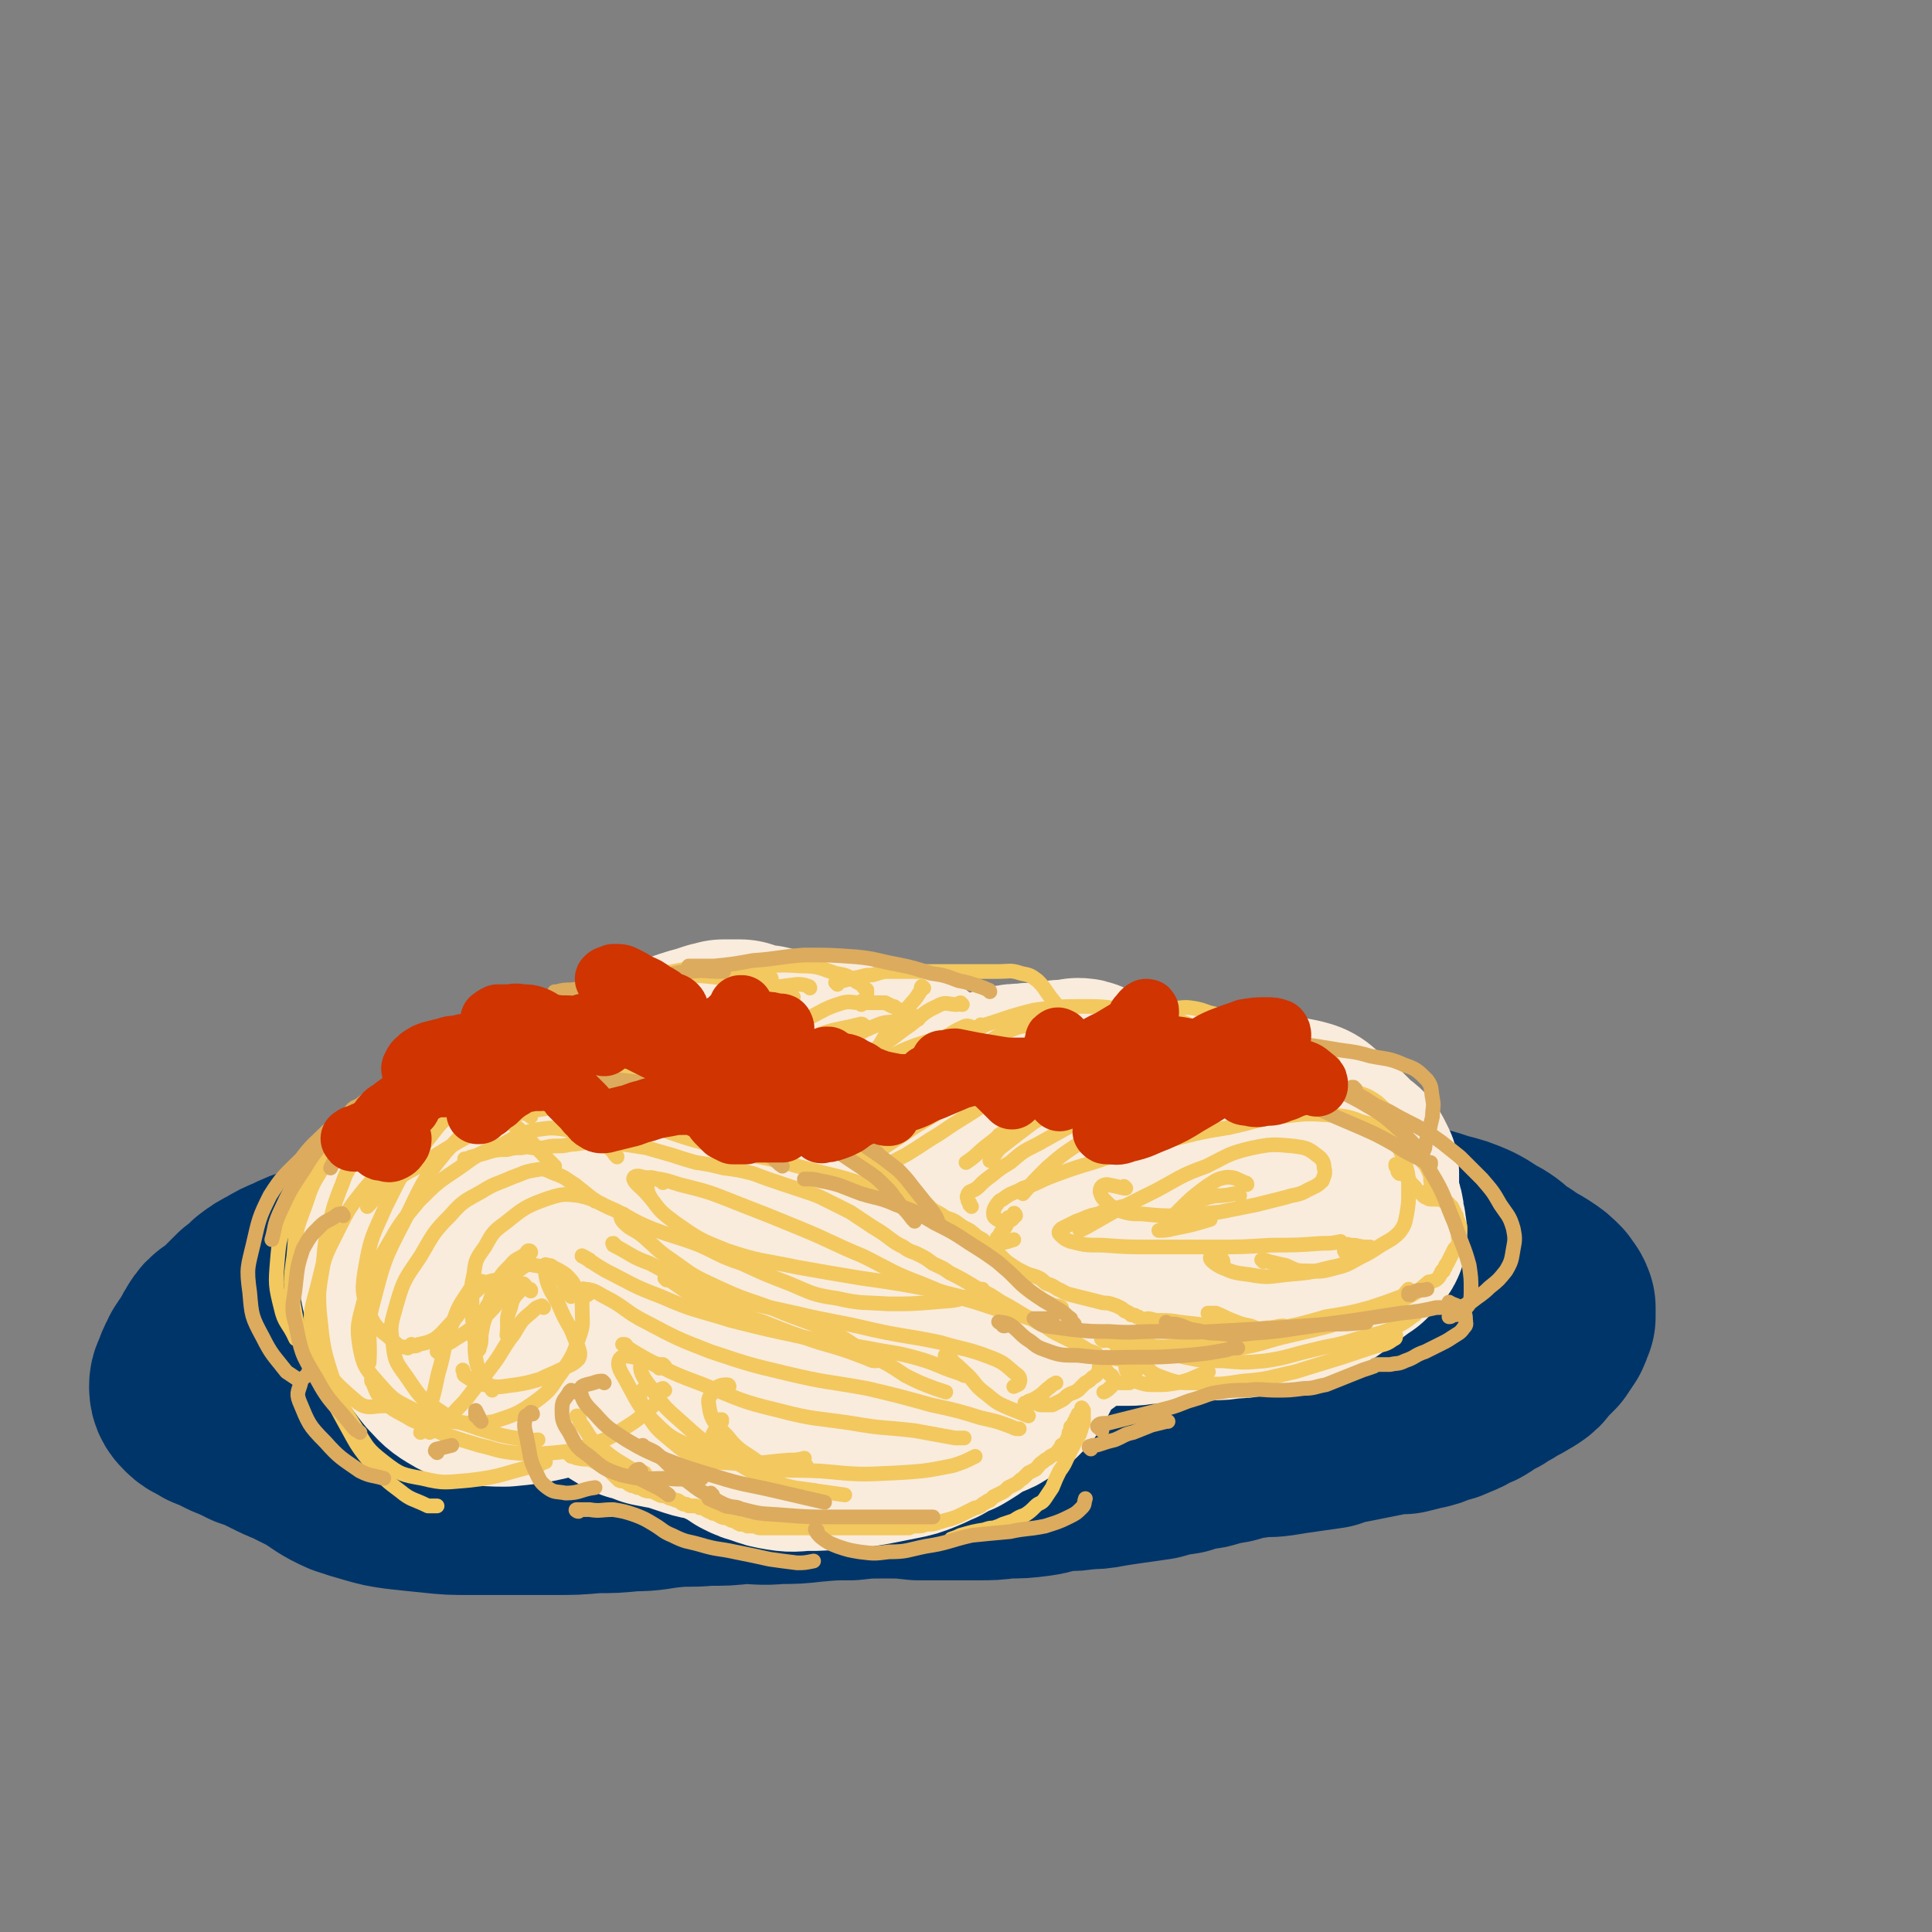 <svg viewBox='0 0 1052 1052' version='1.1' xmlns='http://www.w3.org/2000/svg' xmlns:xlink='http://www.w3.org/1999/xlink'><rect x="0" y="0" width="1052" height="1052" fill="#808080" stroke="none"/><g fill='none' stroke='rgb(0,53,106)' stroke-width='113' stroke-linecap='round' stroke-linejoin='round'><path d='M646,684c0,0 -1,0 -1,-1 -2,-2 -1,-3 -3,-4 -3,-1 -4,-1 -8,-1 -8,0 -8,0 -16,0 -10,0 -10,0 -21,0 -14,-1 -14,-1 -28,-1 -16,-1 -16,-1 -31,-2 -19,0 -19,-1 -38,0 -23,0 -23,0 -45,2 -26,3 -26,3 -51,7 -26,4 -26,4 -51,8 -22,3 -22,2 -43,6 -20,2 -20,3 -40,6 -22,5 -22,5 -45,9 -12,2 -13,2 -25,5 -11,2 -11,2 -21,5 -9,3 -10,3 -18,7 -4,2 -5,2 -7,5 -2,2 -2,4 -1,6 3,3 4,3 8,6 5,4 5,4 11,7 9,6 9,7 20,12 12,5 12,6 25,9 14,2 14,2 28,2 16,1 16,1 33,1 24,-1 24,-2 48,-2 19,0 19,0 38,0 21,0 21,0 42,-1 23,-1 23,0 45,-2 22,-1 22,-2 45,-4 21,-2 21,-2 43,-4 20,-2 20,-1 41,-4 20,-2 20,-2 40,-4 18,-3 18,-3 37,-6 15,-3 15,-2 30,-5 14,-3 14,-3 28,-5 11,-2 11,-2 23,-4 8,-1 9,-1 17,-3 7,-1 7,-1 14,-3 5,-2 5,-2 10,-3 4,-2 5,-1 9,-4 2,-2 2,-2 4,-5 1,-2 2,-3 2,-6 -1,-3 -2,-3 -4,-5 -3,-4 -3,-4 -7,-6 -5,-2 -5,-2 -11,-4 -7,-2 -8,-2 -15,-3 -10,-3 -10,-3 -20,-5 -13,-3 -13,-3 -25,-6 -14,-2 -14,-2 -29,-5 -16,-3 -16,-3 -32,-5 -18,-2 -18,-2 -35,-3 -17,-2 -17,-2 -35,-3 -17,-2 -17,-2 -34,-3 -20,-1 -20,-1 -39,-1 -21,1 -21,2 -42,4 -21,3 -21,3 -41,5 -19,3 -19,2 -37,4 -17,2 -17,1 -34,3 -16,2 -17,2 -33,5 -12,2 -12,3 -24,5 -14,4 -14,3 -28,7 -12,3 -12,3 -24,6 -9,3 -9,3 -17,6 -7,2 -7,2 -14,4 -4,2 -4,2 -9,4 -3,1 -3,1 -6,3 -1,1 -1,1 -3,2 -2,1 -2,1 -4,2 -3,1 -3,1 -5,3 -1,1 -1,1 -3,2 -2,2 -2,2 -3,3 -2,1 -2,1 -4,2 -1,1 -1,0 -3,1 -1,1 -1,1 -2,1 -1,1 -2,1 -2,2 -1,1 -1,1 -1,2 0,0 0,0 0,1 '/><path d='M284,677c0,0 0,-1 -1,-1 0,0 1,0 0,0 -5,0 -5,0 -11,0 -7,-1 -7,-1 -15,0 -9,0 -9,0 -17,1 -9,1 -9,2 -17,3 -8,1 -8,1 -16,2 -6,1 -6,1 -12,2 -5,1 -5,1 -9,2 -6,2 -6,3 -12,5 -7,2 -7,2 -13,5 -5,2 -5,2 -10,5 -4,2 -4,2 -8,5 -3,3 -3,3 -7,6 -3,3 -3,3 -6,6 -3,3 -3,3 -7,6 -3,2 -3,2 -5,5 -2,3 -2,4 -4,7 -2,3 -2,3 -4,6 -1,3 -2,3 -3,7 -1,3 -2,3 -2,6 0,3 1,4 3,6 3,3 4,2 8,5 5,2 5,2 11,5 5,2 5,2 11,5 6,2 6,2 12,5 6,3 6,3 11,5 6,3 6,3 12,6 8,5 8,6 17,10 6,2 6,2 13,4 7,2 7,2 14,3 9,1 9,1 19,2 9,1 10,1 20,1 10,0 10,0 20,0 13,0 13,0 25,0 12,0 12,0 23,-1 10,0 10,0 20,-1 11,0 11,-1 21,-2 10,-1 10,0 20,-1 10,0 10,0 19,-1 10,0 10,1 20,0 9,0 9,0 18,-1 11,-1 11,-1 21,-1 9,-1 9,-1 19,-1 9,0 9,0 18,1 8,0 8,0 15,0 9,0 9,0 17,0 8,0 8,0 16,-1 8,0 8,0 16,-1 7,-1 7,-2 14,-3 7,0 7,0 13,-1 5,0 6,0 11,-1 6,-1 6,-1 13,-2 7,-1 7,-1 14,-2 7,-2 7,-2 14,-3 6,-2 6,-2 13,-3 7,-2 7,-2 13,-3 7,-2 7,-2 14,-3 6,-1 6,0 13,-1 6,-1 6,-1 13,-2 7,-1 7,-1 14,-2 5,-2 5,-2 11,-3 5,-1 5,-1 10,-2 5,-1 5,-1 10,-2 5,-1 5,-1 10,-1 4,-1 4,-1 8,-2 5,-1 5,-1 9,-3 5,-1 5,-1 9,-3 3,-1 3,-1 6,-3 4,-2 4,-1 8,-4 3,-2 3,-2 7,-4 4,-3 4,-2 8,-5 4,-2 4,-2 9,-5 3,-2 3,-2 5,-5 3,-3 3,-3 6,-6 2,-3 2,-3 4,-6 1,-2 1,-3 2,-5 0,-3 0,-3 0,-5 -1,-3 -2,-3 -3,-5 -3,-3 -3,-3 -6,-5 -3,-2 -3,-2 -7,-4 -4,-3 -4,-3 -9,-6 -4,-3 -4,-4 -9,-7 -6,-3 -6,-4 -12,-7 -7,-3 -7,-3 -15,-5 -6,-2 -6,-2 -13,-4 -8,-1 -8,-1 -15,-2 -9,-1 -9,-1 -17,-3 -9,-1 -9,-1 -18,-3 -10,-1 -9,-2 -19,-3 -11,-1 -11,0 -22,-1 -11,0 -11,0 -22,0 -11,0 -11,0 -22,1 -13,0 -13,1 -26,1 -13,1 -13,1 -25,1 -14,1 -14,1 -27,2 -12,1 -12,0 -24,1 -12,1 -12,1 -24,1 -13,1 -13,1 -25,2 -14,0 -14,0 -29,1 -13,1 -13,1 -26,2 -12,1 -12,1 -24,1 -11,0 -11,0 -23,1 -11,0 -11,0 -22,0 -10,-1 -10,-1 -21,-1 -10,-1 -10,-1 -20,-1 -9,0 -9,-1 -17,0 -7,0 -7,0 -14,1 -10,1 -10,1 -19,2 -9,1 -9,1 -19,3 -7,1 -7,1 -14,3 -6,2 -6,2 -12,4 -5,2 -5,3 -10,6 -4,2 -4,2 -8,4 '/></g>
<g fill='none' stroke='rgb(249,236,220)' stroke-width='113' stroke-linecap='round' stroke-linejoin='round'><path d='M295,650c0,0 -1,-1 -1,-1 0,-1 0,-1 0,-1 -1,-1 -1,-2 -2,-3 -1,-2 -1,-2 -4,-3 -2,-2 -2,-2 -4,-3 -2,-2 -2,-2 -4,-3 -3,-1 -3,-1 -6,-2 -3,0 -3,0 -7,0 -4,0 -5,0 -9,1 -5,1 -5,1 -9,3 -3,1 -3,1 -5,3 -3,2 -3,2 -5,5 -2,4 -2,4 -4,8 -1,5 -1,5 -1,10 -1,5 -1,5 0,10 0,4 0,4 1,9 1,5 2,5 3,10 2,5 2,5 5,10 2,4 1,4 4,8 3,3 3,3 7,5 4,1 4,1 8,2 5,0 5,0 10,0 6,0 7,0 12,-1 9,-3 9,-3 17,-7 6,-3 5,-3 11,-6 5,-3 6,-3 10,-6 4,-2 4,-3 7,-5 2,-2 2,-2 5,-4 2,-3 2,-3 4,-5 1,-3 2,-3 2,-5 2,-4 2,-4 2,-8 0,-5 1,-5 0,-9 -2,-6 -2,-6 -5,-11 -2,-5 -2,-5 -5,-9 -3,-4 -3,-4 -6,-7 -4,-2 -4,-2 -9,-4 -5,-2 -5,-2 -10,-4 -5,-1 -5,-1 -10,-2 -5,-1 -5,-1 -10,-1 -7,0 -7,0 -14,1 -7,1 -7,1 -14,3 -6,2 -6,2 -12,5 -5,2 -5,2 -10,5 -4,3 -4,3 -7,6 -4,3 -5,3 -7,6 -2,4 -2,4 -3,8 -1,4 -1,4 -2,9 -1,5 -1,5 -1,11 0,6 0,6 1,11 1,6 1,6 2,11 2,5 2,5 4,10 2,5 2,5 5,9 3,6 3,6 6,11 3,5 3,5 7,10 4,4 4,5 9,8 5,3 5,3 11,4 6,1 6,1 13,1 10,-1 11,-1 20,-3 7,-2 7,-3 13,-6 7,-3 7,-3 13,-6 5,-3 5,-3 9,-6 4,-2 5,-2 8,-4 4,-2 4,-2 7,-5 3,-2 3,-2 5,-5 2,-3 3,-3 4,-6 2,-4 1,-4 2,-8 1,-4 1,-4 2,-9 0,-5 0,-5 0,-9 -1,-5 -1,-5 -2,-10 -1,-4 0,-4 -2,-8 -2,-3 -2,-3 -4,-7 -2,-3 -2,-2 -5,-5 -2,-3 -2,-3 -4,-6 -3,-4 -3,-4 -5,-8 -3,-3 -3,-3 -5,-6 -2,-3 -2,-3 -5,-5 -3,-2 -3,-2 -6,-3 -4,-1 -4,-2 -7,-2 -3,-1 -3,0 -6,0 -3,1 -3,1 -6,2 -2,1 -2,1 -4,2 -1,1 -1,0 -2,1 0,0 0,0 0,0 0,0 0,0 0,1 1,1 1,1 2,1 2,1 3,1 5,2 1,0 1,0 2,0 2,0 2,0 3,0 1,0 1,0 1,0 1,0 1,1 2,1 1,-1 1,-1 3,-1 0,0 0,0 1,0 0,0 0,0 1,0 0,0 0,0 0,0 0,0 0,-1 0,-1 0,-1 0,-1 0,-2 1,-3 1,-2 2,-5 1,-2 1,-2 1,-5 1,-2 1,-3 2,-5 2,-3 3,-2 5,-5 2,-2 2,-2 4,-4 3,-3 3,-3 6,-6 3,-4 3,-4 6,-9 2,-2 1,-3 4,-5 2,-2 2,-3 4,-4 3,-2 3,-1 6,-3 4,-1 4,-1 7,-3 4,-1 4,-1 8,-2 4,-2 4,-2 7,-3 3,-1 3,-1 7,-2 3,-1 3,-1 6,-2 2,0 2,0 4,-1 2,0 2,0 5,0 2,0 2,0 4,0 3,1 3,1 5,2 4,1 4,1 8,1 4,1 4,1 8,2 4,1 4,1 8,2 4,1 4,1 8,2 5,1 5,0 9,1 5,0 5,0 9,1 5,0 5,0 10,1 4,0 4,0 8,0 4,1 4,1 7,1 2,1 2,1 5,1 2,1 2,1 4,2 2,2 1,3 2,4 2,2 3,1 5,2 3,2 3,2 5,3 4,3 4,3 8,5 5,2 5,1 10,4 4,2 4,2 8,5 3,2 3,2 5,5 2,3 2,3 4,6 2,3 2,3 4,5 1,2 2,2 3,4 1,2 1,3 2,5 0,2 0,2 0,4 -1,3 -1,3 -3,6 -2,3 -3,3 -5,6 -3,3 -3,3 -6,6 -4,3 -4,3 -9,5 -5,3 -5,3 -10,6 -5,2 -5,2 -9,5 -4,3 -3,3 -7,6 -3,3 -4,3 -8,5 -4,2 -4,2 -9,5 -5,2 -5,3 -10,5 -5,3 -5,3 -10,6 -5,1 -5,1 -10,2 -5,2 -5,2 -10,3 -7,1 -7,2 -14,3 -7,2 -7,2 -14,3 -7,1 -7,1 -15,2 -7,0 -7,0 -15,0 -8,-1 -8,0 -16,-2 -8,-2 -8,-2 -15,-5 -7,-3 -7,-4 -12,-8 -6,-5 -6,-5 -11,-10 -3,-5 -3,-5 -4,-10 -1,-4 -2,-5 -1,-8 2,-4 3,-4 6,-6 4,-4 4,-4 9,-7 6,-5 6,-4 14,-8 8,-4 8,-4 17,-8 9,-3 9,-2 17,-4 8,-2 8,-2 17,-3 7,-1 7,-1 14,-1 5,-1 5,0 9,-1 0,0 1,0 0,0 -1,1 -2,1 -4,1 -6,2 -6,2 -11,4 -8,2 -8,2 -14,5 -8,3 -8,3 -15,7 -7,3 -7,3 -13,8 -6,5 -6,5 -11,11 -5,6 -6,6 -9,13 -3,5 -2,5 -3,11 -1,6 -1,6 0,11 0,6 -1,6 2,11 2,4 3,4 7,7 5,4 6,4 12,7 7,3 8,3 15,5 7,2 7,1 15,3 5,1 5,1 10,2 4,1 4,2 7,2 3,1 3,1 5,0 1,0 2,0 3,-1 0,0 0,0 0,-1 '/><path d='M302,740c0,0 -1,-1 -1,-1 1,0 2,1 3,1 4,2 4,2 8,4 5,2 5,2 9,4 5,1 5,1 9,1 6,0 6,0 11,0 7,0 7,0 14,0 7,0 7,0 15,0 7,0 7,0 13,0 9,0 9,0 17,-1 10,0 10,0 19,-2 11,-1 11,-2 21,-4 10,-2 10,-2 20,-4 9,-2 9,-2 19,-4 9,-2 9,-2 18,-4 7,-1 7,-1 14,-2 6,0 6,0 11,0 2,0 2,0 4,0 '/><path d='M337,752c0,-1 -1,-1 -1,-1 0,-1 1,0 1,0 0,0 -1,0 -1,0 0,1 0,2 1,3 1,2 1,2 3,3 3,2 3,2 7,4 4,1 4,1 9,3 5,1 5,1 11,2 6,2 6,2 12,4 6,2 7,1 13,3 5,2 5,3 10,5 3,2 3,2 6,4 4,2 4,2 8,3 5,2 5,2 11,3 6,1 6,0 13,0 7,0 7,0 13,-1 8,0 8,-1 15,-1 6,-1 6,-1 11,-2 5,-1 5,-1 10,-2 5,-1 5,-1 10,-3 5,-2 4,-2 9,-4 5,-3 5,-3 10,-5 5,-3 5,-3 9,-6 4,-2 4,-2 8,-4 3,-1 3,-1 6,-3 3,-2 3,-2 6,-4 2,-2 2,-2 3,-3 2,-2 1,-2 2,-4 1,-2 2,-2 2,-3 1,-2 1,-2 1,-4 1,-1 0,-1 1,-3 1,-2 1,-2 2,-3 1,-2 2,-2 3,-3 2,-2 2,-2 3,-3 2,-2 2,-2 3,-3 1,-1 1,-1 1,-1 1,-1 1,-1 1,-2 1,-1 0,-1 1,-3 0,0 0,0 0,-1 0,0 0,0 0,-1 0,0 0,0 0,0 1,1 0,0 0,0 0,0 0,0 0,0 1,1 0,1 0,1 0,0 0,0 0,1 1,1 1,0 2,1 0,1 0,1 1,2 0,0 0,0 0,0 0,0 0,0 0,0 0,0 0,0 -1,0 0,0 0,0 -1,0 0,-1 0,-1 0,-1 0,-2 0,-2 0,-3 0,-1 0,-1 0,-3 0,-2 0,-2 1,-3 0,-2 0,-2 0,-4 1,-1 1,-1 1,-2 0,-1 0,-1 0,-2 0,0 0,0 0,0 1,0 1,0 1,0 1,0 1,-1 2,0 3,0 3,0 5,1 2,1 2,1 4,2 4,2 4,2 8,3 5,1 5,0 10,0 5,0 5,0 11,0 6,0 6,-1 12,-1 6,-1 6,-1 11,-2 6,0 6,0 11,0 5,0 5,0 11,0 5,0 5,0 11,-1 5,0 5,0 10,-1 4,-1 4,-1 7,-2 4,-1 4,-1 7,-1 3,-1 3,-1 6,-1 2,-1 2,-1 5,-1 2,-1 2,-1 4,-2 2,-1 2,-1 5,-3 2,-2 3,-1 5,-3 2,-2 2,-2 4,-5 1,-2 0,-2 1,-4 0,-4 0,-4 0,-7 -1,-4 -1,-4 -3,-7 -2,-5 -3,-4 -5,-8 -3,-4 -2,-4 -5,-8 -2,-3 -1,-4 -3,-6 -3,-3 -3,-3 -6,-5 -5,-3 -5,-2 -9,-5 -4,-2 -4,-2 -8,-4 -4,-1 -4,-1 -9,-2 -4,-1 -4,-1 -8,-2 -5,0 -5,0 -10,-1 -5,0 -5,0 -10,0 -5,0 -5,0 -10,0 -7,0 -7,-1 -14,0 -8,1 -8,1 -17,3 -8,2 -8,3 -15,5 -7,2 -7,1 -13,3 -5,1 -5,1 -9,3 -3,2 -3,2 -5,4 -2,1 -3,1 -4,3 -2,3 -2,3 -3,6 -2,3 -2,3 -3,7 -1,2 -1,2 -2,4 -1,1 -1,1 -1,2 0,1 0,1 0,2 0,0 0,0 0,0 0,0 0,0 0,0 0,0 0,0 0,-1 1,-1 1,-1 2,-3 1,-3 1,-3 3,-6 2,-4 2,-4 5,-8 2,-5 3,-5 5,-10 3,-4 3,-5 6,-9 4,-4 4,-4 8,-8 6,-4 6,-4 12,-8 6,-3 6,-3 12,-5 6,-3 7,-3 13,-4 7,-1 7,-1 15,-2 7,0 7,0 14,0 8,0 8,0 16,0 9,1 9,1 17,2 8,0 8,1 15,2 6,1 6,1 11,2 4,1 4,1 7,4 3,2 3,2 6,5 3,2 3,2 6,5 3,3 3,3 5,5 3,3 3,2 6,5 1,2 1,2 2,4 0,3 0,3 0,6 0,4 0,4 0,8 1,3 1,3 2,6 1,3 1,3 1,7 1,2 1,2 1,4 0,1 1,2 0,3 -2,3 -3,2 -5,5 -3,2 -3,2 -7,5 -4,3 -4,2 -8,5 -3,3 -4,2 -7,5 -3,2 -3,2 -6,4 -4,2 -4,2 -7,3 -5,2 -5,1 -10,2 -6,1 -6,1 -11,1 -6,1 -6,1 -11,0 -6,0 -6,0 -13,-1 -4,0 -4,0 -8,-1 -5,0 -5,0 -11,-1 -6,-1 -6,-1 -12,-3 -6,-2 -6,-3 -12,-5 -5,-2 -5,-2 -10,-4 -3,-2 -3,-2 -5,-4 -2,-2 -2,-2 -4,-3 -1,-2 -2,-2 -2,-3 -1,-2 -1,-2 -1,-4 0,-4 0,-4 0,-8 0,-4 0,-4 0,-9 0,-5 0,-5 0,-10 0,-5 0,-5 0,-11 0,-4 1,-4 1,-9 0,-4 0,-4 0,-7 0,-3 0,-3 0,-6 0,-3 0,-3 1,-5 0,-3 0,-3 0,-6 -1,-3 -1,-3 -1,-6 0,-3 0,-3 -1,-5 0,-1 -1,-1 -2,-2 -1,-1 -2,-1 -3,-1 -5,1 -5,1 -9,1 -5,1 -5,1 -10,2 -5,0 -5,-1 -9,0 -5,0 -5,0 -10,1 -6,2 -5,3 -11,6 -7,4 -7,4 -13,8 -8,5 -9,5 -16,10 -6,5 -5,5 -10,11 -3,4 -3,4 -6,8 '/></g>
<g fill='none' stroke='rgb(243,200,95)' stroke-width='8' stroke-linecap='round' stroke-linejoin='round'><path d='M311,793c0,0 -1,-1 -1,-1 1,0 1,1 2,1 2,1 2,1 3,1 3,1 4,0 7,1 2,1 2,1 4,2 2,1 2,1 3,1 2,1 1,1 2,2 1,1 1,1 2,2 1,1 1,1 2,2 1,1 1,1 2,2 2,1 2,0 4,1 1,1 1,1 3,2 1,0 1,0 3,1 2,0 2,0 3,1 2,1 2,1 5,1 2,1 2,1 4,2 2,1 2,0 4,1 2,1 2,1 3,1 2,1 2,1 3,1 2,1 1,1 3,2 2,0 2,0 3,1 2,0 2,0 3,0 2,0 2,0 3,1 1,0 1,0 2,0 1,1 1,1 3,2 1,0 1,0 2,1 1,0 1,0 3,1 1,0 1,1 2,1 2,1 2,0 4,1 1,1 1,1 3,1 1,1 1,1 3,2 2,0 2,0 4,1 2,0 2,0 3,0 2,0 2,1 4,1 2,0 2,0 5,0 2,0 2,0 4,0 2,0 2,0 4,0 2,0 2,0 3,0 2,0 2,0 3,0 2,0 2,0 4,0 1,0 1,0 3,0 2,0 2,0 4,0 2,0 2,0 3,0 2,0 2,0 4,0 1,0 1,0 3,0 2,0 2,0 3,0 2,0 2,0 4,0 2,0 2,0 5,0 3,0 3,0 5,0 2,0 2,0 3,0 2,0 2,0 4,0 3,0 3,0 5,0 2,0 2,0 4,0 2,0 2,0 4,0 2,0 2,0 4,0 2,-1 2,-1 4,-1 3,0 3,0 5,-1 4,0 4,0 7,-1 3,-1 3,-1 7,-2 3,-1 3,-1 5,-2 2,-1 2,-1 4,-2 2,-1 2,-1 4,-2 1,0 1,0 3,-1 1,-1 1,-1 3,-2 1,-1 1,-1 2,-1 1,-1 1,-1 2,-2 2,-1 2,-1 4,-2 2,-1 2,-1 4,-3 2,-1 2,-1 4,-2 2,-1 2,-2 4,-3 1,-1 1,-1 3,-3 2,-1 2,-1 4,-2 2,-2 2,-3 4,-4 2,-2 2,-1 4,-3 2,-1 2,-1 4,-2 0,-1 0,-1 1,-2 1,-1 1,-1 1,-2 1,-1 1,0 2,-1 1,-1 1,-1 1,-2 0,-1 1,-1 1,-2 0,-1 0,-1 0,-1 0,-1 0,-1 1,-2 0,0 0,0 0,-1 0,-1 0,-1 0,-1 1,-1 1,-1 2,-2 0,0 0,0 0,-1 1,-1 1,-1 1,-2 1,-1 1,-1 1,-2 1,0 1,0 2,-1 0,-1 0,-1 0,-1 0,-1 0,-1 0,-1 0,0 0,0 0,0 1,0 0,0 0,0 0,-1 0,0 0,0 0,0 0,1 1,1 0,1 0,1 0,2 0,1 0,1 0,2 0,3 0,3 -1,5 -1,4 -1,4 -3,7 -2,4 -2,4 -4,8 -2,4 -2,5 -5,9 -2,4 -2,4 -4,9 -2,3 -2,3 -4,6 -2,3 -3,2 -5,4 -3,3 -3,3 -6,5 -3,1 -3,1 -6,3 -3,1 -3,1 -6,2 -2,1 -2,1 -5,2 -2,0 -2,0 -5,1 -6,1 -6,1 -13,3 -2,1 -2,1 -5,2 '/><path d='M277,590c0,0 -1,-1 -1,-1 0,0 0,0 1,0 0,0 0,0 0,0 0,-1 -1,-1 0,-1 1,-2 2,-2 3,-3 2,-1 2,-2 3,-3 1,-1 1,-1 2,-2 1,-2 1,-2 3,-3 1,-1 2,-1 4,-1 1,-1 2,-1 4,-1 3,-1 3,0 6,0 4,0 4,0 8,1 4,1 4,1 9,2 5,2 5,2 11,3 7,2 7,1 14,2 8,1 8,1 16,1 7,1 7,1 14,3 6,1 7,1 12,3 5,2 5,3 9,5 4,2 3,3 7,4 4,2 4,2 8,4 4,2 4,1 9,3 5,1 5,1 9,3 5,2 5,2 10,5 4,3 4,3 8,6 5,3 4,3 9,6 6,3 6,3 12,5 6,3 6,3 12,6 5,3 5,3 11,7 4,3 4,3 8,6 3,3 3,3 7,6 3,3 3,3 7,5 4,3 4,2 8,4 4,3 4,3 8,5 4,3 3,3 7,5 2,2 2,2 5,4 3,3 3,3 6,6 2,2 2,2 5,4 3,2 3,2 7,4 4,2 4,1 8,3 2,1 2,2 4,3 3,1 3,1 6,3 3,1 3,2 7,3 4,1 4,1 8,2 4,1 4,1 8,2 3,1 3,0 6,1 3,1 3,1 5,2 2,1 2,2 3,2 2,1 2,1 3,2 2,0 2,0 3,1 1,0 1,0 2,1 0,0 0,0 0,0 0,0 0,0 0,0 1,0 1,0 1,1 0,0 0,0 1,1 0,0 0,0 0,1 1,2 1,2 1,4 0,2 0,2 0,4 -1,3 -1,3 -1,5 -1,2 0,2 -1,4 -1,1 -1,1 -1,3 -1,3 -1,3 -2,5 -1,2 -2,2 -3,4 0,1 0,1 -1,2 0,1 0,1 0,1 0,0 0,0 0,0 0,0 0,0 -1,0 -1,0 -1,0 -3,0 0,0 0,0 -1,0 '/><path d='M599,741c0,-1 -1,-1 -1,-1 0,0 1,0 1,0 0,1 0,1 1,2 1,3 1,3 3,5 1,2 2,1 3,3 0,1 1,2 0,3 0,1 0,1 -1,2 -2,2 -2,2 -4,3 '/><path d='M601,743c0,0 -1,0 -1,-1 0,0 0,1 0,1 0,0 0,-1 -1,-2 0,0 0,0 0,0 0,1 0,1 0,1 0,0 0,0 0,1 -1,2 0,2 -1,4 -1,2 -1,2 -3,3 -2,2 -2,2 -4,3 -2,2 -2,2 -4,4 -3,2 -3,1 -6,3 -2,2 -2,2 -4,3 -2,1 -2,1 -4,2 -1,0 -1,0 -2,0 -1,0 -1,0 -1,0 -2,0 -2,0 -3,0 -2,0 -2,-1 -4,-1 -2,0 -2,0 -4,0 -1,0 -1,0 -1,0 0,0 1,0 2,-1 3,-1 3,-1 6,-3 3,-2 3,-3 6,-5 1,-1 1,-1 3,-2 '/><path d='M598,740c0,0 -1,-1 -1,-1 0,0 0,0 1,0 0,0 0,0 0,0 0,0 0,0 0,0 -1,-1 -1,-1 -1,-2 -2,-1 -3,-1 -5,-2 -3,-2 -3,-2 -7,-4 -4,-2 -4,-2 -8,-4 -4,-2 -4,-2 -8,-5 -5,-2 -5,-3 -10,-5 -5,-3 -5,-3 -10,-6 -6,-3 -5,-3 -10,-6 -6,-3 -6,-3 -11,-6 -5,-3 -5,-3 -11,-6 -4,-3 -5,-3 -9,-5 -4,-3 -4,-3 -8,-5 -4,-2 -4,-1 -8,-4 -4,-2 -4,-2 -8,-5 -4,-3 -4,-3 -9,-6 -6,-4 -6,-4 -12,-8 -6,-3 -6,-3 -12,-6 -6,-3 -6,-3 -12,-5 -6,-2 -6,-2 -12,-4 -9,-3 -9,-3 -17,-6 -8,-2 -8,-2 -16,-3 -8,-2 -8,-2 -15,-3 -7,-2 -7,-2 -13,-4 -7,-2 -7,-2 -14,-4 -6,-1 -6,-1 -13,-2 -6,-1 -6,-1 -13,-1 -6,0 -6,0 -13,1 -4,0 -4,1 -9,1 -4,0 -4,0 -8,1 -2,0 -2,0 -5,0 -3,0 -3,-1 -7,0 -4,0 -4,0 -8,1 -5,0 -5,0 -9,1 -3,1 -3,1 -7,2 -1,1 -1,0 -3,1 -1,0 -1,0 -2,1 -1,0 -1,0 -2,0 0,0 0,0 0,0 '/><path d='M350,609c0,0 -1,-1 -1,-1 0,0 1,1 0,1 -2,-1 -2,-2 -5,-3 -2,-1 -2,0 -5,0 -3,-1 -3,0 -6,-1 -6,0 -6,-1 -11,-1 -7,-1 -7,-1 -14,-1 -7,0 -7,0 -13,1 -6,1 -6,0 -11,2 -8,3 -8,3 -16,7 -10,4 -10,4 -19,9 -10,6 -10,6 -21,13 -9,5 -9,5 -18,11 -6,5 -5,6 -10,11 '/><path d='M291,603c0,0 -1,0 -1,-1 -1,-1 -1,-1 -1,-1 -4,-4 -3,-5 -7,-9 -3,-2 -3,-2 -7,-3 -4,-2 -4,-1 -8,-1 -6,0 -6,0 -12,1 -8,1 -9,1 -16,3 -9,2 -9,2 -18,6 -8,3 -9,3 -17,8 -7,4 -7,5 -13,10 -5,5 -5,5 -10,11 -6,7 -7,7 -12,15 -7,10 -7,10 -12,21 -5,12 -5,12 -6,24 -1,12 -1,13 2,25 2,9 4,8 8,17 '/><path d='M289,602c0,-1 0,-1 -1,-1 -3,-4 -2,-5 -5,-8 -6,-8 -6,-9 -13,-14 -5,-4 -6,-4 -12,-3 -8,0 -9,2 -16,6 -11,5 -10,6 -21,12 -11,8 -11,7 -21,15 -7,5 -7,5 -13,11 -6,6 -6,7 -10,14 -7,11 -7,11 -11,23 -5,13 -5,14 -6,27 -2,14 -2,14 0,27 2,13 3,13 9,26 9,20 9,20 20,40 6,11 6,11 14,21 7,8 7,8 15,14 6,5 7,4 15,8 2,0 2,0 5,0 '/><path d='M272,604c0,-1 0,-1 -1,-1 0,-1 0,0 -1,-1 -7,-3 -6,-4 -13,-6 -6,-2 -7,-3 -13,-2 -6,2 -6,4 -12,7 -8,5 -8,5 -15,10 -7,5 -8,4 -14,10 -7,6 -7,6 -12,14 -4,6 -3,6 -6,13 -3,8 -3,8 -5,16 -3,12 -3,12 -4,24 -2,13 -3,14 -2,27 2,19 2,20 8,38 4,13 5,14 12,25 6,10 6,11 15,18 9,7 10,7 21,9 12,3 13,2 26,1 18,-2 18,-4 36,-8 2,0 2,-1 5,-2 '/><path d='M204,751c-1,0 -1,-1 -1,-1 -1,1 -1,2 0,3 2,5 2,6 6,10 6,6 7,5 15,10 9,4 9,4 18,8 9,3 9,3 19,6 9,2 9,3 18,4 11,1 12,1 23,0 11,-1 11,-1 21,-5 10,-3 10,-4 18,-9 8,-5 7,-5 14,-11 2,-2 2,-2 4,-5 '/><path d='M324,654c0,0 0,-1 -1,-1 -5,-4 -5,-4 -10,-8 -5,-3 -5,-4 -11,-6 -5,-2 -5,-3 -10,-2 -7,1 -7,2 -13,4 -9,4 -9,3 -17,8 -9,5 -10,5 -17,13 -9,9 -9,10 -16,22 -8,12 -9,12 -13,26 -3,11 -4,12 -2,22 1,11 3,11 9,20 6,9 7,10 16,16 10,7 11,6 22,10 13,4 13,4 26,6 3,1 3,0 6,0 '/><path d='M336,630c0,0 0,-1 -1,-1 -2,-3 -2,-3 -5,-5 -11,-5 -11,-6 -22,-9 -7,-1 -8,-1 -15,0 -10,2 -10,3 -19,8 -13,5 -13,5 -24,13 -12,8 -12,8 -22,18 -10,12 -10,12 -18,26 -8,13 -8,14 -12,29 -3,12 -4,13 -2,25 2,10 3,11 10,19 8,9 8,9 18,14 10,5 11,5 22,7 11,1 12,2 23,0 12,-4 13,-4 24,-12 8,-6 7,-7 13,-15 6,-9 6,-9 9,-18 3,-8 2,-8 2,-16 0,-5 0,-6 -3,-10 -2,-5 -2,-5 -6,-9 -3,-2 -3,-2 -7,-4 -1,-1 -1,-1 -3,-1 -1,0 -1,-1 -1,0 0,0 0,0 0,0 0,1 0,1 0,1 0,4 0,4 1,8 2,6 3,6 6,12 3,7 3,7 7,14 2,5 2,5 4,10 1,3 1,4 0,6 -3,3 -4,3 -8,5 -6,3 -7,3 -13,6 -7,2 -7,2 -13,3 -9,1 -9,2 -17,0 -6,-1 -6,-2 -11,-5 -1,-1 0,-1 -1,-3 '/><path d='M289,682c0,0 0,-1 -1,-1 -1,0 -1,1 -2,2 -4,3 -5,2 -8,6 -5,5 -5,5 -8,11 -3,7 -3,7 -5,15 -2,6 -2,6 -3,12 0,4 0,4 -1,7 0,1 0,1 -1,1 0,-1 -1,-2 -1,-3 -1,-4 -1,-5 -1,-9 -1,-6 -1,-6 -1,-13 0,-8 -1,-8 1,-16 1,-8 1,-8 6,-15 4,-7 4,-8 11,-13 10,-8 11,-9 22,-13 9,-3 10,-3 18,-2 10,2 10,4 20,8 10,5 10,6 20,10 13,5 13,4 26,9 11,5 11,6 23,10 13,6 13,6 26,11 12,5 12,6 26,8 13,3 14,2 28,3 12,0 12,0 25,-1 9,-1 9,0 18,-3 4,-1 4,-2 8,-4 '/><path d='M340,662c0,0 0,-1 -1,-1 0,0 -1,0 -1,0 0,2 0,3 2,5 4,4 5,3 10,7 8,7 8,8 17,14 11,8 11,8 24,14 15,7 15,6 31,12 14,6 14,5 28,11 13,6 12,7 24,14 10,5 10,5 19,11 8,4 8,4 16,7 3,1 3,1 6,2 '/><path d='M361,644c0,0 0,-1 -1,-1 -3,-1 -6,-3 -7,-1 -1,3 -1,6 1,10 6,8 6,8 14,14 13,9 13,9 28,15 18,6 19,5 38,9 17,3 17,3 35,6 21,3 21,3 42,7 12,3 12,3 24,6 5,1 5,1 10,2 1,0 1,0 1,0 '/><path d='M329,606c0,0 -1,0 -1,-1 -1,0 -1,-1 -1,-2 1,0 2,-1 3,-1 6,2 6,3 12,6 11,4 10,4 21,8 17,6 17,5 33,10 21,5 21,4 42,10 19,5 19,4 38,11 16,6 16,6 31,14 13,7 14,7 25,16 9,6 8,8 17,15 6,6 6,7 13,12 6,4 6,4 12,7 2,0 2,0 4,1 '/><path d='M363,697c0,0 -1,-1 -1,-1 0,0 0,0 1,0 11,7 10,8 22,13 15,7 16,6 31,11 15,6 15,6 30,11 14,4 14,4 27,9 2,1 2,1 4,1 '/><path d='M322,687c0,0 -1,0 -1,-1 -2,-1 -5,-3 -4,-2 4,2 6,4 13,8 14,7 14,8 30,14 18,8 19,7 38,13 20,5 20,5 39,9 18,4 18,3 35,6 15,3 15,2 29,6 10,3 10,4 19,7 3,1 3,1 5,2 '/><path d='M354,652c0,-1 -1,-1 -1,-1 -4,-5 -7,-6 -8,-9 0,-2 3,-2 5,-1 10,1 11,1 20,4 16,4 16,4 31,10 18,7 18,7 35,14 17,7 17,8 34,15 16,8 16,9 32,15 14,6 15,6 29,10 9,3 9,3 19,6 5,1 5,1 11,3 '/><path d='M335,678c-1,0 -1,-1 -1,-1 -1,0 0,0 0,1 10,5 9,6 20,10 17,9 17,10 36,16 21,7 21,6 43,11 21,5 21,4 42,9 18,4 18,3 37,7 13,4 14,3 27,8 8,3 8,4 14,9 2,1 3,3 2,5 0,1 -1,1 -3,2 '/><path d='M320,705c0,0 0,-1 -1,-1 -1,-1 -2,-3 -1,-2 4,0 6,1 11,4 12,6 11,8 23,14 17,9 17,9 35,16 21,7 21,7 42,12 21,5 21,4 43,8 17,4 17,4 35,9 14,3 14,3 27,7 9,2 9,2 17,5 2,1 2,1 4,1 '/><path d='M341,733c0,0 0,-1 -1,-1 0,0 -1,0 -1,0 6,4 6,4 13,8 15,8 15,8 31,14 20,8 20,9 41,14 19,5 20,4 40,7 17,3 17,2 34,4 11,2 11,2 22,4 2,0 3,0 5,0 '/><path d='M393,774c0,0 -1,-1 -1,-1 0,0 1,0 1,0 -2,6 -7,7 -4,11 6,8 9,9 20,13 18,5 19,3 38,4 21,2 21,2 41,1 16,-1 16,-1 31,-4 6,-2 6,-2 12,-5 '/><path d='M518,740c0,0 -1,0 -1,-1 -1,0 -1,1 -1,1 -1,-1 -2,-2 -1,-2 4,4 5,4 10,9 6,5 5,7 12,12 6,5 6,5 13,8 5,2 5,2 10,4 '/><path d='M604,740c-1,0 -1,-1 -1,-1 -1,0 -1,0 -1,0 0,0 0,0 0,0 4,0 4,1 8,1 4,0 4,0 9,0 3,-1 3,-1 6,-2 2,0 2,0 4,-1 '/><path d='M621,735c0,-1 -1,-1 -1,-1 0,0 1,0 1,0 -3,2 -5,1 -7,4 -2,2 -2,3 -1,6 0,3 1,3 3,6 2,2 2,2 5,3 3,1 4,1 8,1 6,0 6,0 12,-1 9,-2 8,-3 17,-6 '/><path d='M625,725c0,0 0,-1 -1,-1 0,0 0,1 0,2 -2,4 -3,4 -3,7 0,5 0,6 2,10 4,4 4,5 10,7 8,3 9,3 18,3 13,1 13,1 26,-1 14,-1 14,-2 28,-5 13,-4 13,-4 26,-8 9,-3 9,-3 18,-6 5,-1 6,-1 10,-4 1,0 1,-1 1,-2 '/><path d='M625,731c0,0 0,-1 -1,-1 0,0 -1,0 -1,0 2,2 3,3 6,4 8,3 8,3 16,5 10,2 10,2 21,2 11,1 12,1 23,0 13,-2 13,-3 26,-6 12,-3 12,-2 24,-6 10,-3 11,-2 20,-6 6,-3 6,-3 11,-7 1,0 0,0 1,-1 '/><path d='M609,734c0,-1 -1,-1 -1,-1 1,-1 1,0 2,0 6,1 6,0 11,1 7,1 7,2 15,3 9,1 9,1 18,1 11,-1 11,-2 21,-4 12,-2 12,-3 24,-6 13,-3 13,-3 25,-6 11,-4 12,-4 23,-8 10,-3 10,-3 20,-8 6,-3 6,-4 11,-8 '/><path d='M601,730c0,0 -2,-1 -1,-1 1,0 2,1 4,1 7,2 8,2 15,2 10,1 10,2 21,1 13,-1 13,-2 26,-4 13,-3 13,-3 27,-5 15,-3 15,-3 29,-7 12,-2 13,-2 24,-5 9,-3 9,-3 17,-6 2,-1 2,-2 4,-4 '/><path d='M626,719c-1,0 -2,-1 -1,-1 2,0 3,1 6,1 6,0 6,0 12,1 9,1 9,1 17,2 8,1 8,1 16,1 7,1 7,1 14,0 5,0 5,-1 9,-1 '/><path d='M660,716c0,0 0,0 -1,-1 0,0 -2,0 -1,0 1,0 2,0 4,0 5,2 4,2 9,4 5,2 5,2 10,3 5,2 5,2 10,3 5,0 5,0 10,0 8,-1 8,0 16,-2 8,-2 8,-2 17,-5 6,-2 6,-2 12,-4 5,-1 5,-1 9,-3 3,-2 3,-1 6,-3 3,-1 3,-1 6,-2 3,-2 3,-2 5,-3 3,-2 3,-2 6,-4 2,-2 3,-1 5,-3 1,-1 1,-2 2,-3 0,-1 0,-1 1,-1 0,-1 0,-1 1,-2 0,-1 0,-1 1,-2 1,-2 1,-2 2,-4 1,-2 1,-2 2,-4 1,-1 2,-2 2,-3 1,-2 0,-2 0,-4 1,-2 1,-2 1,-5 0,-1 -1,-1 -1,-3 -1,-1 -1,-1 -1,-3 -1,-1 -1,-1 -1,-2 -1,-1 -1,-1 -1,-2 -1,-1 0,-1 -1,-1 -1,-1 -1,-2 -2,-2 -1,-1 -1,-1 -2,-1 -2,-1 -2,-1 -3,-1 -2,0 -2,0 -3,0 -2,0 -2,0 -3,-1 -1,0 -1,0 -2,-1 -1,-1 -1,-1 -2,-2 -1,0 -1,0 -2,-1 0,-1 0,-1 -1,-2 -1,-1 -1,-1 -2,-2 -1,-2 -1,-2 -2,-3 0,-1 0,-1 -1,-3 -1,-1 -1,-1 -1,-2 -1,-1 -1,-1 -2,-1 -1,-1 -1,0 -2,0 0,0 0,0 0,0 0,0 0,-1 0,-1 0,1 0,1 1,2 0,2 0,2 1,3 '/><path d='M778,650c0,0 -1,-1 -1,-1 0,0 0,0 1,0 0,0 0,-1 1,-2 0,-2 1,-2 0,-4 0,-3 0,-3 -1,-5 -2,-5 -3,-4 -5,-8 -3,-4 -3,-4 -6,-7 -3,-5 -3,-5 -6,-9 -3,-5 -3,-5 -7,-10 -4,-4 -4,-4 -9,-7 -5,-2 -5,-2 -10,-3 -5,-2 -5,-2 -11,-3 -5,-2 -6,-1 -11,-2 -5,-1 -5,-2 -10,-3 -6,-1 -6,-1 -12,-1 -6,-1 -6,-1 -12,-1 -6,0 -6,-1 -12,0 -7,1 -7,1 -14,4 -8,3 -8,3 -16,7 -9,4 -9,4 -17,9 -9,4 -9,4 -17,9 -8,5 -9,4 -16,10 -9,6 -9,6 -17,13 -7,7 -7,7 -13,14 '/><path d='M529,657c0,0 -1,-1 -1,-1 0,0 0,0 0,-1 -1,-1 -1,-1 -1,-2 0,-1 -1,-1 0,-2 0,-1 0,-1 1,-2 2,-1 3,-1 5,-3 3,-3 3,-3 7,-6 5,-4 5,-4 10,-7 7,-6 7,-6 15,-10 9,-5 9,-5 18,-10 8,-5 8,-5 17,-10 9,-5 9,-5 18,-9 6,-3 6,-3 12,-4 4,0 4,0 8,1 3,0 3,1 6,2 '/><path d='M548,620c0,0 -1,-1 -1,-1 0,0 1,0 0,0 -1,0 -2,0 -3,-1 0,0 2,0 3,-1 6,-3 6,-3 11,-6 7,-4 7,-4 13,-8 7,-4 7,-5 15,-9 8,-5 7,-5 16,-9 9,-4 9,-4 19,-7 10,-3 10,-3 20,-5 10,-3 11,-3 21,-4 10,0 10,-1 20,0 11,0 12,0 23,2 7,2 7,2 14,5 3,1 3,1 6,3 1,0 1,0 1,0 0,1 0,0 0,0 '/><path d='M677,580c0,0 0,-1 -1,-1 -3,-1 -3,0 -7,-1 -3,-1 -3,-1 -7,-2 -4,-1 -4,-1 -9,-1 -6,1 -6,2 -13,3 -8,3 -8,3 -17,5 -10,4 -10,4 -20,8 -11,4 -11,4 -21,10 -9,5 -10,5 -19,10 -8,6 -8,6 -17,13 -4,3 -3,4 -7,8 '/><path d='M629,585c0,0 0,0 -1,-1 -2,-2 -1,-3 -4,-5 -1,-1 -1,-1 -3,-1 -5,0 -5,1 -10,3 -10,3 -10,3 -19,7 -10,5 -10,5 -20,11 -10,6 -10,6 -20,13 -7,5 -7,6 -15,12 -5,4 -5,5 -11,9 '/><path d='M601,565c0,0 -1,0 -1,-1 -2,0 -2,0 -4,0 -6,1 -7,0 -13,3 -10,6 -10,7 -20,14 -13,10 -12,10 -25,19 -13,9 -13,8 -26,17 -10,6 -9,6 -19,12 -6,3 -6,3 -12,7 -2,0 -2,0 -4,1 '/><path d='M572,568c0,0 0,0 -1,-1 0,0 1,1 1,1 0,0 -1,-1 -1,-1 -8,4 -8,5 -16,10 -13,8 -13,9 -27,18 -14,9 -14,9 -29,18 -9,6 -9,6 -18,12 -4,2 -4,3 -7,5 -1,0 -1,0 -1,0 '/><path d='M566,559c0,0 0,-1 -1,-1 -8,1 -9,0 -17,4 -11,5 -11,7 -21,14 -11,8 -11,9 -22,17 -9,7 -9,7 -19,12 -6,4 -6,3 -12,5 -2,1 -2,1 -4,1 0,0 0,0 0,0 '/><path d='M532,564c0,-1 0,-1 -1,-1 0,-2 1,-2 0,-3 -3,-1 -4,-2 -6,-1 -9,4 -8,5 -16,11 -10,7 -10,7 -20,15 -9,7 -9,7 -18,13 -4,4 -4,4 -9,7 -1,1 -1,0 -3,0 '/><path d='M524,547c-1,0 -1,0 -1,-1 -1,0 -1,1 -2,1 -5,0 -6,-2 -11,1 -9,4 -8,6 -17,12 -11,8 -11,9 -23,16 -11,6 -12,6 -24,11 -10,4 -10,4 -20,8 -7,2 -7,1 -13,3 -1,0 -1,0 -1,0 '/><path d='M492,557c-1,0 -1,-1 -1,-1 -1,0 -1,0 -2,0 -5,1 -6,0 -11,2 -10,4 -10,5 -20,10 -13,7 -12,8 -25,15 -11,6 -11,5 -22,11 -5,3 -5,3 -10,6 '/><path d='M471,559c-1,-1 -1,-1 -1,-1 -1,-1 -2,0 -3,0 -12,3 -13,2 -25,7 -13,5 -13,7 -26,14 -11,7 -11,7 -23,14 -7,4 -7,4 -15,7 -1,0 -1,0 -2,0 '/><path d='M469,547c0,0 -1,-1 -1,-1 -4,0 -5,-1 -9,0 -10,3 -10,4 -20,9 -15,6 -15,7 -29,14 -13,6 -13,6 -26,12 -8,4 -8,4 -17,7 -2,1 -2,1 -4,1 0,0 1,0 1,0 '/><path d='M441,538c0,0 0,-1 -1,-1 -3,-1 -3,-1 -6,-1 -8,1 -8,1 -16,2 -11,3 -11,3 -21,7 -10,3 -10,3 -20,8 -7,3 -7,2 -13,6 -3,2 -3,2 -5,4 '/><path d='M373,556c0,0 0,0 -1,-1 0,0 -1,0 -1,0 -4,-1 -4,-2 -7,-3 -6,-1 -6,-1 -12,-1 -6,0 -7,0 -13,1 -7,2 -6,3 -13,5 -5,2 -5,2 -11,4 -3,2 -3,1 -7,3 -2,1 -2,0 -4,1 -1,1 -1,1 -2,1 0,0 0,0 -1,0 0,0 0,0 0,0 1,0 1,0 1,0 0,0 0,0 1,0 0,0 0,0 0,0 0,1 -1,0 -1,0 0,-1 1,0 1,-1 1,-1 1,-2 2,-3 2,-3 2,-3 4,-5 4,-3 4,-3 8,-6 5,-4 5,-4 10,-7 5,-4 5,-4 11,-6 4,-3 5,-2 10,-4 7,-2 7,-3 14,-4 9,-2 9,-2 18,-3 8,-1 8,-1 15,0 7,1 6,2 13,4 4,2 5,2 9,4 4,1 4,2 7,4 2,1 2,1 4,2 1,1 1,1 1,1 0,0 0,0 0,0 -1,-1 0,-1 -1,-1 -5,-1 -5,-1 -9,-2 -7,-2 -7,-3 -13,-4 -9,-2 -9,-2 -17,-3 -10,-1 -10,-1 -20,0 -10,0 -10,1 -20,3 -8,2 -8,1 -16,4 -8,2 -7,3 -14,6 -6,4 -7,3 -12,7 -3,3 -3,3 -5,7 -1,3 -1,3 -1,5 0,1 -1,1 -1,2 0,1 1,1 1,1 0,0 0,0 1,0 3,-1 4,-1 7,-2 6,-4 6,-4 12,-8 7,-4 7,-4 14,-8 8,-5 8,-5 16,-10 8,-4 8,-4 17,-7 10,-3 10,-3 20,-4 11,-1 11,-1 23,-2 12,0 13,-1 25,0 10,0 10,1 19,4 6,1 6,1 12,5 3,1 2,2 5,4 0,1 0,1 0,2 '/><path d='M350,550c0,0 0,-1 -1,-1 0,0 0,0 0,0 0,0 0,0 1,0 5,1 5,2 9,3 8,3 8,3 16,6 8,2 8,2 16,5 6,2 6,2 12,4 3,1 2,1 4,2 '/><path d='M378,551c0,0 -1,0 -1,-1 -2,-1 -3,-1 -5,-2 0,0 -1,-1 -1,0 2,1 3,2 6,4 4,3 4,3 9,6 1,1 1,0 3,1 '/><path d='M420,533c0,0 0,-1 -1,-1 -1,-1 -1,-1 -2,-2 0,0 -1,-1 -1,0 0,1 -1,2 0,4 1,3 1,3 3,5 3,2 4,2 7,3 3,1 3,0 6,1 '/><path d='M613,647c0,0 -1,-1 -1,-1 0,0 0,1 0,1 -4,-1 -4,-1 -9,-2 -1,0 -2,0 -3,1 -1,1 -1,2 -1,3 1,3 1,3 3,5 3,3 3,3 7,5 6,2 7,2 13,2 10,1 10,1 20,1 11,-1 11,-1 22,-2 10,-2 10,-2 20,-4 8,-2 8,-2 16,-4 6,-2 7,-1 12,-4 4,-2 5,-2 8,-5 1,-3 2,-4 1,-7 0,-3 -1,-5 -4,-7 -5,-4 -6,-4 -13,-5 -11,-1 -12,-1 -22,1 -13,3 -13,4 -25,10 -14,5 -14,6 -27,13 -12,6 -12,6 -24,12 -7,4 -7,4 -14,8 -2,1 -2,1 -4,2 '/><path d='M679,645c0,0 0,-1 -1,-1 -5,-2 -5,-3 -10,-3 -6,1 -6,2 -11,5 -8,6 -8,6 -15,13 -5,5 -5,6 -9,10 -1,1 -2,1 -2,1 3,0 4,0 8,-1 10,-2 10,-2 20,-5 '/><path d='M675,651c0,0 -1,-1 -1,-1 -1,0 -1,0 -2,0 -9,2 -9,0 -17,3 -6,2 -6,3 -11,6 '/><path d='M688,687c0,0 -1,-1 -1,-1 1,0 2,0 4,1 5,1 4,1 9,2 5,2 5,3 10,3 8,0 8,1 15,-1 8,-2 8,-2 15,-6 6,-3 6,-3 12,-7 5,-3 6,-3 10,-7 3,-4 3,-5 4,-10 1,-6 1,-6 1,-13 0,-7 0,-8 -2,-15 -3,-8 -3,-9 -8,-14 -6,-6 -7,-6 -15,-8 -10,-4 -10,-3 -20,-4 -13,-1 -13,0 -26,1 -13,2 -13,3 -27,6 -12,2 -13,2 -25,5 -12,3 -12,3 -24,7 -13,3 -13,3 -25,7 -10,3 -10,3 -21,7 -8,3 -8,4 -17,7 -5,3 -6,2 -11,6 -2,1 -2,1 -4,4 -1,2 -1,2 -1,4 0,2 1,2 2,3 2,1 2,1 4,1 1,0 1,0 2,0 0,-1 0,-1 0,-1 0,-1 0,-1 0,-1 '/><path d='M553,662c0,-1 -1,-2 -1,-1 0,0 0,0 0,1 0,1 0,1 -1,2 -2,1 -2,1 -3,3 -1,2 -1,2 -3,4 -1,2 -1,2 -2,3 0,1 0,2 0,2 0,1 1,1 2,1 4,-1 4,-1 7,-2 '/><path d='M616,658c-1,0 -1,-1 -1,-1 -2,0 -2,0 -4,0 -7,2 -7,1 -13,4 -6,1 -6,2 -12,4 -4,2 -4,2 -8,4 -1,1 -2,2 -1,3 2,2 3,3 6,4 8,2 8,2 17,2 14,1 14,1 28,1 17,0 17,0 33,0 15,0 15,0 31,-1 14,0 14,0 28,-1 5,0 5,0 10,-1 '/><path d='M666,687c0,-1 -1,-1 -1,-1 0,-1 1,0 0,0 -2,0 -6,-2 -6,-1 0,1 2,3 6,5 7,3 7,3 15,4 11,2 11,1 21,0 12,-1 12,-1 24,-4 5,-1 5,-1 10,-3 '/><path d='M747,680c-1,0 -1,-1 -1,-1 -1,0 -1,0 -2,0 -4,0 -4,-1 -8,-1 -2,0 -2,-1 -3,0 -1,1 -1,2 -1,3 1,2 1,2 3,3 1,1 2,1 4,1 '/><path d='M415,543c0,0 -1,-1 -1,-1 0,0 1,0 1,0 0,0 0,0 0,1 '/><path d='M456,536c0,-1 -1,-1 -1,-1 0,0 0,0 0,0 4,-1 4,-1 8,-2 5,-1 5,-1 9,-2 3,0 3,0 6,-1 3,-1 4,-1 7,-1 5,0 5,0 10,0 6,0 6,0 13,0 9,0 9,0 18,0 9,0 9,0 17,0 7,0 7,-1 13,1 5,1 5,1 9,4 4,4 4,5 7,9 4,5 4,5 8,10 4,4 4,4 7,7 1,1 1,1 3,2 0,1 0,1 0,1 0,0 0,0 0,0 0,0 0,0 0,0 2,-2 2,-2 4,-4 3,-2 3,-3 6,-4 5,-2 5,-2 10,-3 8,-1 8,-1 15,-2 7,-1 7,-1 13,-1 6,0 6,-1 12,0 6,1 6,2 11,3 5,2 5,2 10,5 5,2 5,1 9,4 2,1 2,1 4,3 1,0 1,0 2,1 0,1 0,1 0,2 0,2 0,2 -1,3 -1,2 -1,2 -2,3 -1,1 -1,1 -1,2 '/><path d='M675,572c0,0 0,0 -1,-1 0,0 0,0 0,0 -2,-1 -2,-2 -5,-3 -4,-2 -4,-2 -8,-4 -6,-2 -5,-2 -11,-5 -7,-3 -7,-3 -15,-6 -10,-2 -10,-2 -20,-3 -11,-1 -11,-2 -23,-2 -14,0 -14,0 -29,2 -16,4 -16,5 -33,10 -16,5 -16,4 -31,9 -8,3 -8,3 -15,7 -1,1 -1,1 -1,2 '/><path d='M500,555c0,-1 -1,-1 -1,-1 -3,-2 -3,-2 -7,-3 -2,-1 -2,-1 -4,-2 -1,-1 -1,-1 -2,-1 -2,-1 -2,-1 -4,-2 -3,0 -3,0 -6,0 -2,0 -2,0 -4,0 -2,0 -2,0 -4,0 0,0 0,0 0,0 1,-1 2,-1 4,-2 '/><path d='M503,538c0,0 -1,-1 -1,-1 -1,1 0,2 -1,3 -3,5 -3,4 -7,9 -4,5 -4,5 -9,10 -3,5 -3,5 -6,10 -1,1 -1,1 -1,3 '/><path d='M535,559c0,0 -1,0 -1,-1 0,0 1,1 0,1 -7,3 -9,2 -16,6 -6,4 -4,5 -8,10 '/><path d='M616,564c0,0 -1,-1 -1,-1 0,0 1,0 1,1 -5,0 -7,-2 -12,1 -7,4 -6,6 -12,11 -2,2 -2,2 -5,4 '/><path d='M629,566c0,0 -1,0 -1,-1 0,0 1,1 1,1 -6,1 -7,0 -13,2 -9,3 -9,4 -18,8 -9,4 -9,4 -18,8 '/><path d='M610,571c0,0 0,-1 -1,-1 -6,1 -6,0 -12,2 -10,4 -9,4 -19,9 '/><path d='M315,772c0,-1 -1,-1 -1,-1 0,0 1,0 1,0 1,2 0,3 2,5 5,7 4,8 11,13 7,6 8,6 16,11 3,1 4,1 7,2 '/><path d='M362,757c0,0 0,0 -1,-1 -1,0 -1,1 -2,1 -5,0 -9,-2 -10,1 -2,4 1,7 4,13 5,8 6,8 13,14 6,5 7,6 15,9 10,3 11,2 21,3 14,0 14,-1 28,-2 4,0 4,0 8,-1 '/><path d='M359,745c0,-1 0,-1 -1,-1 -6,-3 -6,-4 -13,-5 -4,-1 -7,-1 -8,2 -1,4 2,7 5,13 6,11 6,12 14,20 9,9 10,9 21,14 13,6 13,6 27,8 15,3 15,1 30,2 3,0 3,0 5,0 '/><path d='M362,744c0,0 -1,-1 -1,-1 -6,0 -10,-3 -12,0 -1,3 1,7 5,12 8,12 9,12 19,21 11,10 12,10 24,18 12,7 12,8 25,13 11,4 12,3 24,5 7,1 7,1 14,2 '/><path d='M397,755c0,0 0,-1 -1,-1 -2,0 -3,0 -5,1 -3,4 -6,5 -5,10 1,8 3,10 10,17 7,9 9,8 18,15 2,2 2,1 3,2 '/><path d='M279,706c0,0 0,-1 -1,-1 -2,0 -2,0 -4,2 -4,3 -4,4 -7,7 -5,5 -5,5 -10,9 -4,3 -4,3 -9,6 -4,3 -4,2 -8,5 -1,1 -1,1 -2,2 '/><path d='M286,700c0,0 -1,-1 -1,-1 0,0 1,1 1,1 -7,-1 -8,-4 -16,-3 -7,1 -7,3 -13,8 -6,6 -4,7 -10,14 -5,5 -5,6 -10,10 -4,2 -4,2 -9,3 -1,1 -2,1 -4,1 0,0 0,-1 0,-1 '/><path d='M263,699c0,0 0,-2 -1,-1 -3,1 -3,1 -6,4 -5,8 -6,8 -9,17 -5,11 -4,12 -7,24 -3,10 -2,10 -5,20 -2,6 -2,6 -4,13 -1,2 -1,2 -2,4 '/><path d='M296,712c0,0 -1,-1 -1,-1 -3,1 -3,1 -5,3 -6,5 -6,5 -10,12 -7,9 -6,10 -13,19 -7,9 -7,9 -14,18 -6,6 -6,7 -12,12 -3,3 -3,3 -7,5 '/><path d='M289,703c0,-1 0,-1 -1,-1 -2,0 -2,-1 -4,0 -4,4 -5,5 -6,10 -3,7 -1,7 -2,15 '/><path d='M311,706c0,0 -1,-1 -1,-1 -3,-5 -2,-6 -6,-10 -5,-4 -6,-5 -13,-6 -4,-1 -5,0 -9,3 -7,5 -7,5 -12,13 -6,7 -6,8 -9,17 -2,8 -3,9 -2,17 1,8 3,8 6,14 1,2 2,2 3,4 '/><path d='M302,635c0,0 -1,-1 -1,-1 -3,-3 -3,-3 -5,-5 -10,-10 -9,-12 -20,-19 -10,-5 -13,-9 -23,-6 -12,4 -13,8 -22,19 -12,15 -12,16 -21,34 -7,16 -8,16 -11,33 -2,12 -2,14 2,25 4,10 7,9 14,16 3,3 4,2 7,3 '/><path d='M289,608c0,0 0,-1 -1,-1 -6,-2 -6,-3 -13,-3 -13,-1 -15,-3 -27,2 -13,5 -13,6 -25,16 -14,12 -13,12 -25,26 -8,10 -8,10 -14,22 -6,12 -7,13 -10,26 -4,17 -7,19 -2,35 5,17 8,20 22,32 7,6 10,1 20,3 '/><path d='M304,605c0,0 0,-1 -1,-1 -5,-1 -5,-1 -9,-1 -13,2 -14,-1 -25,4 -14,7 -15,8 -26,20 -14,17 -13,18 -23,38 -11,21 -11,22 -17,45 -4,15 -1,16 -2,32 '/></g>
<g fill='none' stroke='rgb(220,171,94)' stroke-width='8' stroke-linecap='round' stroke-linejoin='round'><path d='M312,758c0,0 -1,-1 -1,-1 0,0 -1,1 -1,1 -2,4 -4,4 -4,9 0,6 0,7 4,13 4,8 4,8 11,13 7,6 8,7 17,10 12,3 13,2 25,2 10,1 10,0 19,0 '/><path d='M329,753c0,0 0,0 -1,-1 -2,0 -2,0 -5,1 -3,1 -7,1 -7,4 1,6 3,8 8,13 7,8 8,8 17,14 10,6 11,6 22,11 13,5 14,5 27,9 16,5 16,4 33,8 13,3 13,3 26,6 '/><path d='M356,791c0,0 0,0 -1,-1 -3,-1 -6,-3 -5,-3 0,1 4,2 7,4 7,6 7,7 14,13 8,6 7,6 16,11 8,5 9,5 18,7 11,3 11,2 22,3 13,1 14,1 27,1 14,0 14,0 29,0 13,0 13,0 25,0 '/><path d='M585,721c0,0 0,0 -1,-1 -1,-1 -1,-1 -1,-2 -3,-2 -2,-2 -5,-4 -5,-3 -5,-3 -10,-6 -6,-4 -6,-4 -12,-9 -6,-6 -6,-6 -13,-12 -7,-5 -7,-5 -15,-10 -9,-6 -9,-6 -19,-11 -10,-6 -10,-6 -21,-10 -9,-4 -9,-3 -19,-6 -11,-4 -11,-5 -22,-7 -4,-1 -4,-1 -9,-1 '/><path d='M498,665c0,-1 0,-1 -1,-1 -3,-4 -3,-4 -6,-7 -2,-2 -2,-3 -4,-5 -2,-3 -2,-3 -5,-6 -5,-5 -5,-5 -11,-9 -9,-6 -9,-6 -18,-12 -9,-6 -9,-7 -19,-12 -7,-4 -8,-4 -16,-7 -11,-4 -11,-4 -22,-6 -10,-2 -10,-2 -21,-2 -8,0 -8,1 -16,2 '/><path d='M426,635c0,0 -1,-1 -1,-1 0,0 1,1 1,1 -3,-2 -3,-3 -6,-5 -4,-3 -4,-2 -8,-5 -7,-4 -6,-4 -13,-8 -9,-4 -8,-5 -17,-9 -10,-4 -10,-4 -20,-7 -9,-3 -10,-2 -19,-3 -10,-2 -10,-2 -20,-2 -11,0 -11,0 -22,1 -7,0 -7,0 -14,1 -8,0 -8,0 -16,1 -6,1 -6,1 -12,2 -3,0 -3,0 -5,1 -1,0 -1,0 -1,0 '/><path d='M253,596c0,-1 -1,-1 -1,-1 0,-1 1,0 1,0 1,0 1,0 3,-1 4,-1 4,-1 8,-1 6,-2 6,-2 12,-3 12,-2 12,-2 23,-3 13,-1 13,-1 25,0 14,1 15,1 29,3 15,2 15,2 31,5 16,3 16,3 33,7 15,4 16,3 31,9 12,5 12,5 24,12 3,2 3,3 6,5 '/><path d='M512,667c0,0 0,0 -1,-1 -1,-3 -1,-3 -3,-6 -4,-5 -4,-5 -8,-10 -5,-6 -5,-7 -11,-13 -9,-7 -9,-7 -18,-13 -10,-7 -10,-6 -20,-13 -9,-5 -8,-5 -18,-10 -7,-4 -7,-5 -16,-8 -10,-2 -10,-2 -20,-2 -13,-2 -13,-2 -26,-1 -14,0 -15,0 -29,3 -12,2 -12,2 -25,5 -3,1 -3,1 -6,2 '/><path d='M339,594c0,0 -1,0 -1,-1 -2,-1 -2,-1 -3,-3 -4,-3 -4,-4 -8,-7 -2,-2 -2,-2 -6,-4 -7,-3 -7,-3 -14,-5 -9,-2 -9,-3 -17,-4 -11,0 -12,-1 -23,1 -14,4 -14,5 -28,12 -14,8 -14,9 -27,19 -11,8 -11,8 -20,18 -6,5 -5,5 -10,12 -1,2 -1,2 -2,4 '/><path d='M252,603c0,0 -1,0 -1,-1 -1,-2 -1,-2 -1,-3 -3,-6 -2,-7 -6,-12 -2,-3 -2,-4 -5,-5 -4,-1 -5,0 -10,1 -9,3 -9,3 -17,8 -10,6 -10,6 -19,13 -6,6 -7,6 -12,13 -8,9 -9,9 -15,19 -8,12 -8,12 -14,25 -3,7 -2,7 -4,14 '/><path d='M212,606c0,-1 -1,-1 -1,-1 -2,-1 -2,-1 -4,-1 -6,-1 -6,-3 -11,-2 -5,1 -4,3 -8,6 -5,4 -5,4 -10,8 -7,7 -8,7 -14,15 -9,9 -10,9 -17,20 -6,12 -6,13 -9,26 -3,13 -4,13 -2,27 1,12 1,13 7,24 5,10 6,10 13,19 3,2 3,2 6,4 '/><path d='M187,662c-1,-1 -1,-2 -1,-1 -2,0 -2,0 -3,1 -4,3 -5,2 -9,6 -5,5 -5,5 -9,12 -3,9 -3,10 -4,19 -1,11 -3,12 0,22 3,15 3,16 11,29 8,15 10,14 21,28 1,1 2,1 3,2 '/><path d='M169,748c0,0 -1,-1 -1,-1 0,0 0,1 0,1 -2,2 -3,2 -4,4 -1,5 -3,6 -1,11 5,12 5,13 14,22 8,9 9,9 19,16 6,3 6,2 13,4 '/><path d='M238,791c0,0 -1,-1 -1,-1 0,0 0,-1 1,-1 4,-1 4,-1 8,-2 '/><path d='M262,774c0,0 0,0 -1,-1 0,0 0,0 0,-1 -1,-2 -1,-2 -2,-4 0,0 0,1 0,1 0,1 0,1 0,2 '/><path d='M290,770c0,0 0,-1 -1,-1 0,0 1,1 0,1 -1,1 -3,0 -3,2 -1,6 0,6 1,12 2,9 1,10 5,18 2,4 2,5 6,8 4,3 5,2 10,3 8,0 8,-2 16,-3 '/><path d='M349,801c0,0 -1,-1 -1,-1 -1,0 -2,1 -2,1 1,2 1,3 2,4 4,2 4,2 8,4 4,2 4,2 8,5 '/><path d='M388,814c0,0 -1,0 -1,-1 0,0 0,1 0,1 -1,1 -1,1 -1,2 4,2 5,2 9,4 3,1 4,0 7,1 '/><path d='M547,722c-1,0 -1,0 -1,-1 0,0 0,0 0,0 -1,0 -3,-2 -2,-1 2,0 4,0 7,2 4,3 4,4 8,7 5,3 4,4 10,6 8,3 9,3 18,3 16,2 16,1 32,1 13,0 13,0 27,-1 11,-1 11,-1 22,-3 3,-1 3,-1 6,-1 '/><path d='M573,719c0,0 0,-1 -1,-1 -2,0 -2,0 -4,0 -2,0 -5,0 -5,0 1,1 3,3 6,4 8,1 8,1 15,2 10,1 10,1 20,1 13,1 13,0 25,0 15,0 15,1 31,0 18,-1 18,-1 36,-2 14,-1 14,-1 28,-2 10,0 10,0 20,-1 '/><path d='M636,721c0,0 -1,-1 -1,-1 0,0 0,1 0,1 2,0 3,0 5,0 5,1 5,2 9,3 7,1 7,2 14,2 10,1 10,1 19,0 13,-1 13,-1 26,-3 14,-2 14,-2 29,-4 13,-2 13,-2 26,-4 10,-1 10,-1 19,-3 5,0 5,0 9,-1 '/><path d='M315,823c-1,0 -2,-1 -1,-1 2,0 3,0 7,0 6,1 6,0 13,0 6,1 6,1 12,3 5,2 5,2 10,5 5,3 5,4 10,6 8,4 8,3 15,5 10,3 10,2 19,4 10,2 10,2 19,4 7,1 7,1 15,2 4,0 4,0 9,-1 '/><path d='M445,834c0,-1 0,-1 -1,-1 0,-1 0,0 0,0 1,2 1,2 3,4 4,3 4,3 9,5 6,2 6,2 12,3 8,1 8,1 16,0 10,0 10,-1 20,-3 13,-2 12,-3 25,-6 10,-1 10,-1 21,-2 9,-2 9,-1 19,-3 6,-2 7,-2 13,-5 4,-2 4,-2 7,-5 2,-2 1,-2 2,-5 '/><path d='M594,789c0,0 -1,-1 -1,-1 0,-1 1,0 2,-1 2,0 2,0 5,-1 3,-1 3,-1 7,-2 5,-2 5,-3 10,-4 5,-2 5,-2 10,-4 4,-1 4,-1 8,-2 0,0 0,0 1,0 '/><path d='M600,779c0,-1 0,-1 -1,-1 -1,-1 -2,-1 -1,-2 1,-1 2,-1 5,-1 8,-2 8,-2 16,-4 8,-2 8,-2 16,-4 8,-2 8,-3 15,-5 7,-2 7,-3 14,-4 7,-1 7,-1 15,-1 8,-1 8,0 16,0 7,0 7,0 15,-1 6,0 6,-1 12,-2 5,-2 5,-2 10,-4 5,-2 5,-2 10,-4 3,-1 3,-1 6,-2 1,-1 1,-1 3,-1 3,0 3,0 6,0 4,-1 4,0 8,-2 6,-2 5,-3 11,-5 4,-2 4,-2 8,-4 4,-2 4,-2 7,-4 3,-2 4,-2 6,-5 2,-2 1,-2 1,-5 0,-3 -1,-3 -2,-5 -3,-3 -4,-2 -7,-4 0,0 0,0 0,0 '/><path d='M768,705c0,0 -1,0 -1,-1 0,0 0,1 0,1 2,-1 2,-1 4,-2 3,-1 3,0 6,-1 '/><path d='M779,634c0,0 -1,-1 -1,-1 0,0 0,0 1,0 0,0 0,1 0,1 0,0 0,0 0,0 0,0 0,0 0,0 0,0 -1,0 -1,0 -3,-2 -3,-2 -7,-4 -6,-3 -6,-3 -12,-7 -9,-5 -9,-5 -18,-9 -7,-3 -7,-3 -14,-6 -10,-5 -10,-4 -20,-9 -8,-5 -7,-5 -15,-10 -6,-5 -6,-5 -13,-8 -9,-5 -9,-5 -18,-8 -7,-2 -7,-2 -14,-3 -9,-2 -9,-1 -18,-2 -12,0 -12,0 -25,1 -9,0 -9,-1 -18,0 -10,2 -10,2 -19,4 -12,3 -12,3 -23,7 -11,4 -11,4 -23,9 -10,5 -10,5 -20,9 -7,3 -7,3 -14,6 -2,1 -2,1 -4,2 0,0 0,-1 0,-1 1,-4 2,-4 3,-7 0,-3 0,-3 0,-6 0,-1 -1,-2 -2,-2 -2,-2 -2,-1 -5,-2 -2,0 -2,1 -3,1 -1,0 -1,0 -1,0 3,-1 3,-1 6,-1 8,-2 8,-3 16,-5 10,-2 10,-1 20,-3 11,-2 10,-2 21,-4 9,-1 9,0 19,-1 11,-1 11,-1 22,-2 11,0 11,0 22,-1 11,-1 11,-1 22,-2 9,-1 9,-1 18,-2 10,-1 10,-1 19,-1 10,0 10,0 20,0 11,0 11,0 22,1 11,1 11,1 23,3 11,2 11,1 21,4 10,2 10,1 19,5 6,2 7,3 12,8 3,4 2,5 3,10 1,5 0,5 0,10 -1,4 -1,4 -2,9 -1,3 -1,3 -2,6 0,2 0,2 -1,4 '/><path d='M738,593c-1,0 -1,-1 -1,-1 -1,0 -1,0 -1,0 0,1 0,1 0,1 4,3 3,3 7,5 6,4 6,4 13,7 7,4 7,4 15,8 7,4 7,4 14,9 5,4 5,4 10,8 6,6 6,6 12,12 6,7 6,7 10,14 4,6 5,6 7,13 1,5 1,6 0,11 -1,6 -1,7 -4,12 -4,5 -4,5 -9,9 -4,4 -5,4 -10,8 -4,2 -4,2 -8,5 -2,1 -2,2 -4,3 0,0 0,0 0,0 0,0 0,0 0,0 1,0 1,0 2,-1 2,0 2,0 4,-1 2,-2 3,-2 5,-5 1,-3 1,-4 1,-8 0,-6 0,-6 -1,-13 -3,-11 -4,-11 -8,-23 -6,-14 -5,-15 -13,-28 -6,-12 -6,-12 -16,-22 -10,-9 -10,-9 -22,-16 -13,-7 -13,-7 -26,-12 -15,-6 -15,-6 -31,-11 -17,-4 -18,-5 -35,-7 -20,-1 -20,-1 -40,1 -18,2 -18,3 -35,7 -10,3 -10,3 -19,7 -2,0 -1,1 -2,3 '/><path d='M627,603c0,-1 0,-1 -1,-1 -3,-5 -3,-5 -7,-9 -5,-5 -4,-6 -10,-10 -7,-4 -7,-5 -14,-6 -10,-2 -11,-2 -21,0 -12,1 -12,2 -24,6 -12,3 -12,4 -24,8 -12,5 -11,5 -23,9 -9,3 -9,3 -17,6 -4,1 -4,1 -8,1 -1,0 -1,0 -1,0 '/><path d='M509,582c0,0 0,-1 -1,-1 -8,-1 -8,0 -16,-1 -11,0 -11,0 -23,1 -11,1 -11,2 -23,3 -9,2 -9,3 -18,4 -6,0 -6,0 -12,-1 0,0 0,0 -1,-1 '/><path d='M539,540c0,0 0,-1 -1,-1 0,0 1,1 0,0 -2,-1 -2,-1 -5,-2 -6,-2 -6,-2 -11,-3 -8,-3 -8,-3 -15,-4 -10,-3 -9,-3 -19,-5 -11,-2 -11,-3 -22,-4 -14,-1 -14,-1 -28,-1 -14,1 -14,2 -28,3 -11,2 -11,2 -21,3 -6,0 -6,0 -12,0 -1,0 -1,0 -2,0 '/><path d='M394,529c0,0 0,-1 -1,-1 -1,0 -1,1 -1,1 -8,0 -8,-1 -16,0 -7,0 -7,1 -14,2 -6,1 -6,1 -13,2 -5,2 -5,2 -10,3 -3,1 -3,2 -6,3 0,0 0,0 0,1 '/><path d='M344,533c0,0 -1,-1 -1,-1 -6,1 -7,2 -13,4 -9,3 -9,3 -17,7 -6,3 -6,3 -12,6 -2,1 -2,1 -5,2 0,0 0,0 0,1 '/><path d='M322,539c0,-1 0,-1 -1,-1 0,-1 1,0 1,0 -5,1 -5,0 -11,1 -4,0 -4,0 -8,1 0,0 -1,0 -1,0 1,0 2,0 4,0 '/></g>
<g fill='none' stroke='rgb(207,52,1)' stroke-width='34' stroke-linecap='round' stroke-linejoin='round'><path d='M329,569c0,0 -1,-1 -1,-1 0,0 1,1 2,0 3,-2 3,-2 6,-4 2,-1 2,-2 3,-3 0,0 0,0 0,0 -1,0 -1,0 -2,1 -1,0 -1,1 -3,1 0,0 0,0 0,0 0,0 0,0 1,0 2,1 2,1 4,1 4,1 4,1 8,2 4,2 4,2 8,4 4,2 4,2 8,3 3,1 3,2 6,1 4,0 5,0 8,-2 3,-2 2,-3 5,-5 1,-2 1,-2 2,-3 0,-1 -1,-1 -1,-1 -2,-1 -2,-1 -4,0 -2,0 -2,0 -4,1 -1,0 -1,0 -2,1 0,1 0,1 0,2 1,0 1,0 2,1 2,0 2,0 3,0 1,0 1,0 2,0 1,0 1,0 1,0 1,0 2,0 2,1 1,2 1,2 2,4 1,2 1,2 1,4 1,1 1,1 2,2 0,0 0,0 0,1 0,0 0,0 0,1 0,1 0,1 -1,3 -1,1 -1,1 -3,3 -1,1 -1,0 -1,1 0,0 0,0 0,0 0,0 0,0 1,-1 3,0 3,-1 6,-1 3,-1 3,-1 7,-1 2,0 2,0 5,0 3,0 3,0 5,0 3,-1 3,-1 5,-3 3,-2 3,-2 5,-5 2,-2 2,-2 4,-5 0,-1 0,-1 1,-1 0,0 0,0 0,0 -1,0 -1,0 -1,0 -1,1 -2,1 -2,3 0,3 0,3 1,5 2,3 2,3 5,6 2,1 2,2 5,2 2,1 3,1 5,1 3,-1 3,-1 6,-3 3,-1 3,-1 6,-3 2,-2 2,-2 3,-4 1,-1 1,-1 1,-2 0,0 0,0 0,0 0,0 0,0 -1,0 -1,2 -1,2 -2,4 -2,1 -2,1 -3,3 -2,3 -2,3 -3,5 -1,3 -1,3 -2,6 -1,3 0,3 -2,6 -1,2 -1,2 -2,4 -2,3 -2,3 -4,5 -2,2 -2,2 -4,4 -1,1 -1,2 -2,3 -1,0 -2,0 -3,0 -3,0 -3,0 -5,0 -3,0 -3,0 -6,0 -3,0 -3,0 -6,1 -4,0 -4,0 -7,0 -2,-1 -2,-1 -4,-2 -2,-2 -2,-2 -4,-4 -2,-2 -2,-3 -4,-5 -2,-2 -2,-2 -5,-3 -4,-2 -4,-2 -8,-2 -6,0 -6,0 -11,1 -6,1 -6,1 -12,3 -5,1 -5,2 -10,3 -4,1 -4,1 -8,2 -2,0 -2,1 -5,1 -1,0 -2,0 -3,-1 -2,-1 -2,-1 -3,-3 -3,-2 -2,-2 -5,-5 -3,-3 -3,-3 -6,-6 -2,-3 -2,-3 -5,-5 -3,-2 -4,-2 -7,-3 -2,-1 -2,-1 -5,0 -4,0 -4,0 -9,1 -4,1 -4,2 -8,4 -4,3 -4,3 -7,6 -3,2 -3,2 -5,4 -2,1 -2,1 -4,3 0,0 0,0 -1,0 0,0 0,-1 0,-1 1,-2 2,-1 3,-3 0,-1 0,-2 0,-3 0,-2 1,-2 0,-4 -2,-2 -3,-2 -5,-3 -3,-1 -4,-1 -7,-1 -3,0 -3,0 -6,0 -1,0 -1,0 -3,0 -1,1 -1,0 -2,0 -2,0 -2,0 -3,0 -2,1 -2,1 -4,2 -2,1 -2,1 -5,2 -1,1 -1,1 -3,3 -1,1 -2,0 -3,1 -2,1 -2,1 -4,2 -3,2 -3,2 -5,4 -3,1 -3,2 -5,4 -1,2 -2,2 -3,4 -1,2 -1,2 -2,4 0,2 0,3 0,5 1,1 1,2 3,3 1,1 1,1 3,1 3,1 3,1 5,0 2,-1 2,-2 3,-3 1,-1 1,-2 1,-3 -1,-2 -1,-2 -2,-3 -2,-1 -2,-2 -4,-2 -3,-1 -3,0 -6,0 -3,0 -3,0 -5,1 -3,1 -3,1 -5,2 -1,1 -1,1 -3,1 0,1 -1,0 -1,1 0,0 -1,0 0,0 0,1 0,1 1,1 2,-1 2,-2 4,-3 4,-2 4,-2 8,-4 4,-3 4,-2 8,-5 4,-2 4,-2 7,-4 3,-2 3,-2 4,-5 2,-2 1,-2 2,-5 0,-3 0,-3 0,-6 0,-3 -1,-3 -1,-5 0,-2 -1,-2 0,-3 1,-3 2,-3 4,-5 3,-2 3,-2 6,-3 4,-1 4,-1 8,-2 3,-1 3,-1 6,-1 3,-1 3,-1 6,-1 3,0 3,0 6,0 3,0 3,0 6,0 4,0 4,0 7,0 3,-1 3,0 6,-1 2,-1 3,-1 4,-2 1,-1 1,-2 0,-2 -1,-2 -2,-2 -4,-3 -3,-1 -3,0 -5,-2 -2,0 -2,-1 -4,-2 -2,0 -2,0 -3,-1 0,0 -1,-1 0,-1 1,-1 1,-1 3,-2 3,0 3,0 5,0 4,0 4,-1 8,0 4,0 4,0 7,1 5,2 4,3 8,4 5,1 5,1 9,1 5,0 5,1 10,-1 5,-1 5,-1 10,-4 4,-2 4,-2 7,-6 2,-1 2,-2 2,-4 0,-3 0,-3 -1,-6 -1,-2 -2,-2 -3,-4 -1,-1 -2,0 -3,-1 0,0 0,0 0,0 0,0 0,0 0,0 1,-1 1,-1 2,-1 1,0 1,0 2,-1 1,0 1,0 1,0 3,0 3,0 5,1 4,2 4,2 7,4 5,2 5,2 9,5 4,2 4,2 7,5 3,1 3,0 5,2 1,1 1,2 1,3 0,3 -1,3 0,6 0,3 0,3 2,6 1,1 1,2 3,2 3,1 4,1 6,1 5,-2 5,-3 9,-5 4,-3 5,-2 9,-6 2,-2 2,-2 4,-4 1,-1 1,-2 1,-3 1,0 1,0 1,0 0,0 0,0 0,0 0,0 0,1 0,1 1,1 1,1 2,2 1,1 1,1 2,3 1,1 1,1 2,1 1,1 1,1 3,2 2,0 2,0 4,0 2,0 3,0 5,1 1,0 1,0 3,0 0,0 1,0 1,1 1,1 0,2 0,3 1,4 1,4 2,8 1,3 1,4 3,7 2,2 2,2 4,3 2,1 3,0 5,0 2,0 2,0 4,0 0,0 1,0 1,0 0,0 0,0 0,1 0,4 0,4 0,7 0,3 0,3 0,5 '/><path d='M551,598c0,0 0,0 -1,-1 0,0 0,0 0,0 -2,-2 -2,-2 -4,-4 -4,-4 -4,-4 -9,-7 -5,-3 -5,-3 -11,-5 -5,-1 -5,-1 -10,-2 -1,-1 -2,-1 -3,-1 0,0 1,0 1,0 3,0 3,-1 6,-1 5,1 5,1 10,2 6,1 6,1 12,2 6,1 6,1 12,1 5,0 6,0 11,-1 3,-2 4,-2 7,-4 2,-2 3,-2 4,-5 1,-2 0,-2 1,-5 0,0 0,-1 0,-1 -1,0 -1,-1 -1,0 -1,0 -1,0 -1,1 0,1 -1,2 0,2 1,2 1,2 3,3 3,1 3,0 6,0 4,0 4,1 9,0 6,-2 6,-3 11,-5 5,-3 5,-3 10,-6 5,-3 5,-4 9,-7 1,-2 1,-2 2,-3 0,-1 0,-1 -1,-1 -2,1 -2,2 -4,4 -1,2 -1,3 0,5 1,4 2,3 5,6 4,3 4,2 8,5 5,2 5,3 9,5 5,2 5,2 10,4 5,2 4,3 9,5 4,1 4,1 7,1 3,0 4,0 6,-1 3,-1 3,-2 5,-4 1,-1 1,-1 3,-2 0,-1 0,-1 1,-1 1,0 1,0 2,0 0,0 0,0 1,0 1,0 1,0 1,0 0,0 0,0 0,0 0,0 0,0 0,0 -2,0 -2,0 -3,0 -1,0 -1,0 -2,0 0,0 0,-1 0,-1 2,-2 2,-2 4,-3 3,-2 3,-2 5,-3 2,-2 3,-2 4,-4 1,-1 2,-1 2,-2 0,-1 0,-2 -1,-3 -3,-1 -3,-1 -6,-1 -6,0 -6,0 -12,1 -5,2 -6,2 -11,4 -8,3 -8,4 -15,8 -7,4 -7,4 -13,8 -6,3 -6,4 -13,7 -7,3 -7,4 -15,6 -6,2 -7,2 -13,3 -5,1 -5,1 -10,1 -4,-1 -5,0 -9,-2 -4,-1 -3,-2 -7,-4 -4,-2 -4,-2 -9,-3 -6,-2 -6,-3 -12,-4 -7,-1 -7,-1 -14,-1 -8,1 -8,1 -15,3 -7,3 -7,3 -14,6 -6,2 -6,3 -11,5 -5,2 -5,1 -9,3 -3,2 -3,2 -5,3 -1,1 -1,1 -1,1 0,1 0,1 0,1 0,1 0,1 1,1 1,0 1,0 1,0 '/><path d='M469,607c0,0 0,0 -1,-1 0,0 1,1 1,1 -4,2 -4,2 -8,5 -4,2 -4,2 -7,3 -3,1 -3,1 -6,1 -1,1 -1,0 -1,0 '/><path d='M442,602c0,-1 0,-1 -1,-1 0,-1 0,-1 0,-2 -1,-1 -2,-1 -2,-2 1,-1 2,0 3,0 '/><path d='M577,599c0,0 -1,-1 -1,-1 1,-1 1,-1 2,-2 7,-4 7,-6 14,-8 3,-1 4,0 7,2 1,0 1,1 2,2 '/><path d='M604,608c0,-1 0,-1 -1,-1 0,0 1,0 0,1 0,3 -1,3 -1,6 -1,1 -1,1 -1,2 1,1 1,1 2,1 5,0 5,1 10,-1 9,-2 9,-3 17,-6 9,-4 9,-4 17,-9 7,-4 7,-4 15,-9 5,-3 5,-3 9,-7 3,-2 3,-3 5,-6 1,-2 1,-2 2,-4 0,-1 0,-1 0,-2 -1,0 -1,1 -1,2 -1,3 -1,3 -1,7 -1,3 -1,3 -1,7 0,2 0,3 1,5 1,2 2,2 4,2 4,1 4,1 9,0 4,0 4,0 9,-2 4,-1 4,-2 8,-3 3,-1 3,-1 6,-1 2,0 2,0 4,0 0,0 0,0 1,1 0,0 0,0 0,0 1,0 1,0 0,0 0,-2 0,-2 -1,-3 -4,-3 -4,-4 -8,-5 -6,-3 -7,-2 -13,-4 -9,-1 -9,-1 -18,-2 -10,-1 -10,-1 -20,-3 -10,-2 -10,-3 -20,-4 -9,-1 -10,-1 -18,0 -7,1 -7,2 -14,4 -4,2 -4,2 -7,4 -2,1 -1,2 -3,4 '/><path d='M471,594c0,-1 -1,-1 -1,-1 -4,-3 -4,-4 -8,-5 -4,0 -5,1 -8,3 -4,3 -4,4 -7,8 -2,2 -2,2 -3,4 0,1 0,1 1,1 2,0 2,0 4,-2 2,-1 3,-2 4,-4 2,-2 2,-3 3,-5 0,-3 0,-3 0,-5 1,-3 0,-3 0,-5 0,-1 -1,-1 -1,-2 0,-1 0,-1 0,-1 3,0 3,-1 6,0 3,1 3,2 6,3 4,2 3,3 7,4 5,2 5,2 10,3 5,1 5,1 10,1 4,1 4,1 7,1 2,-1 3,-1 4,-2 1,0 1,-1 1,-2 0,0 0,-1 0,-1 0,-1 -1,-1 -1,-1 '/></g>
</svg>